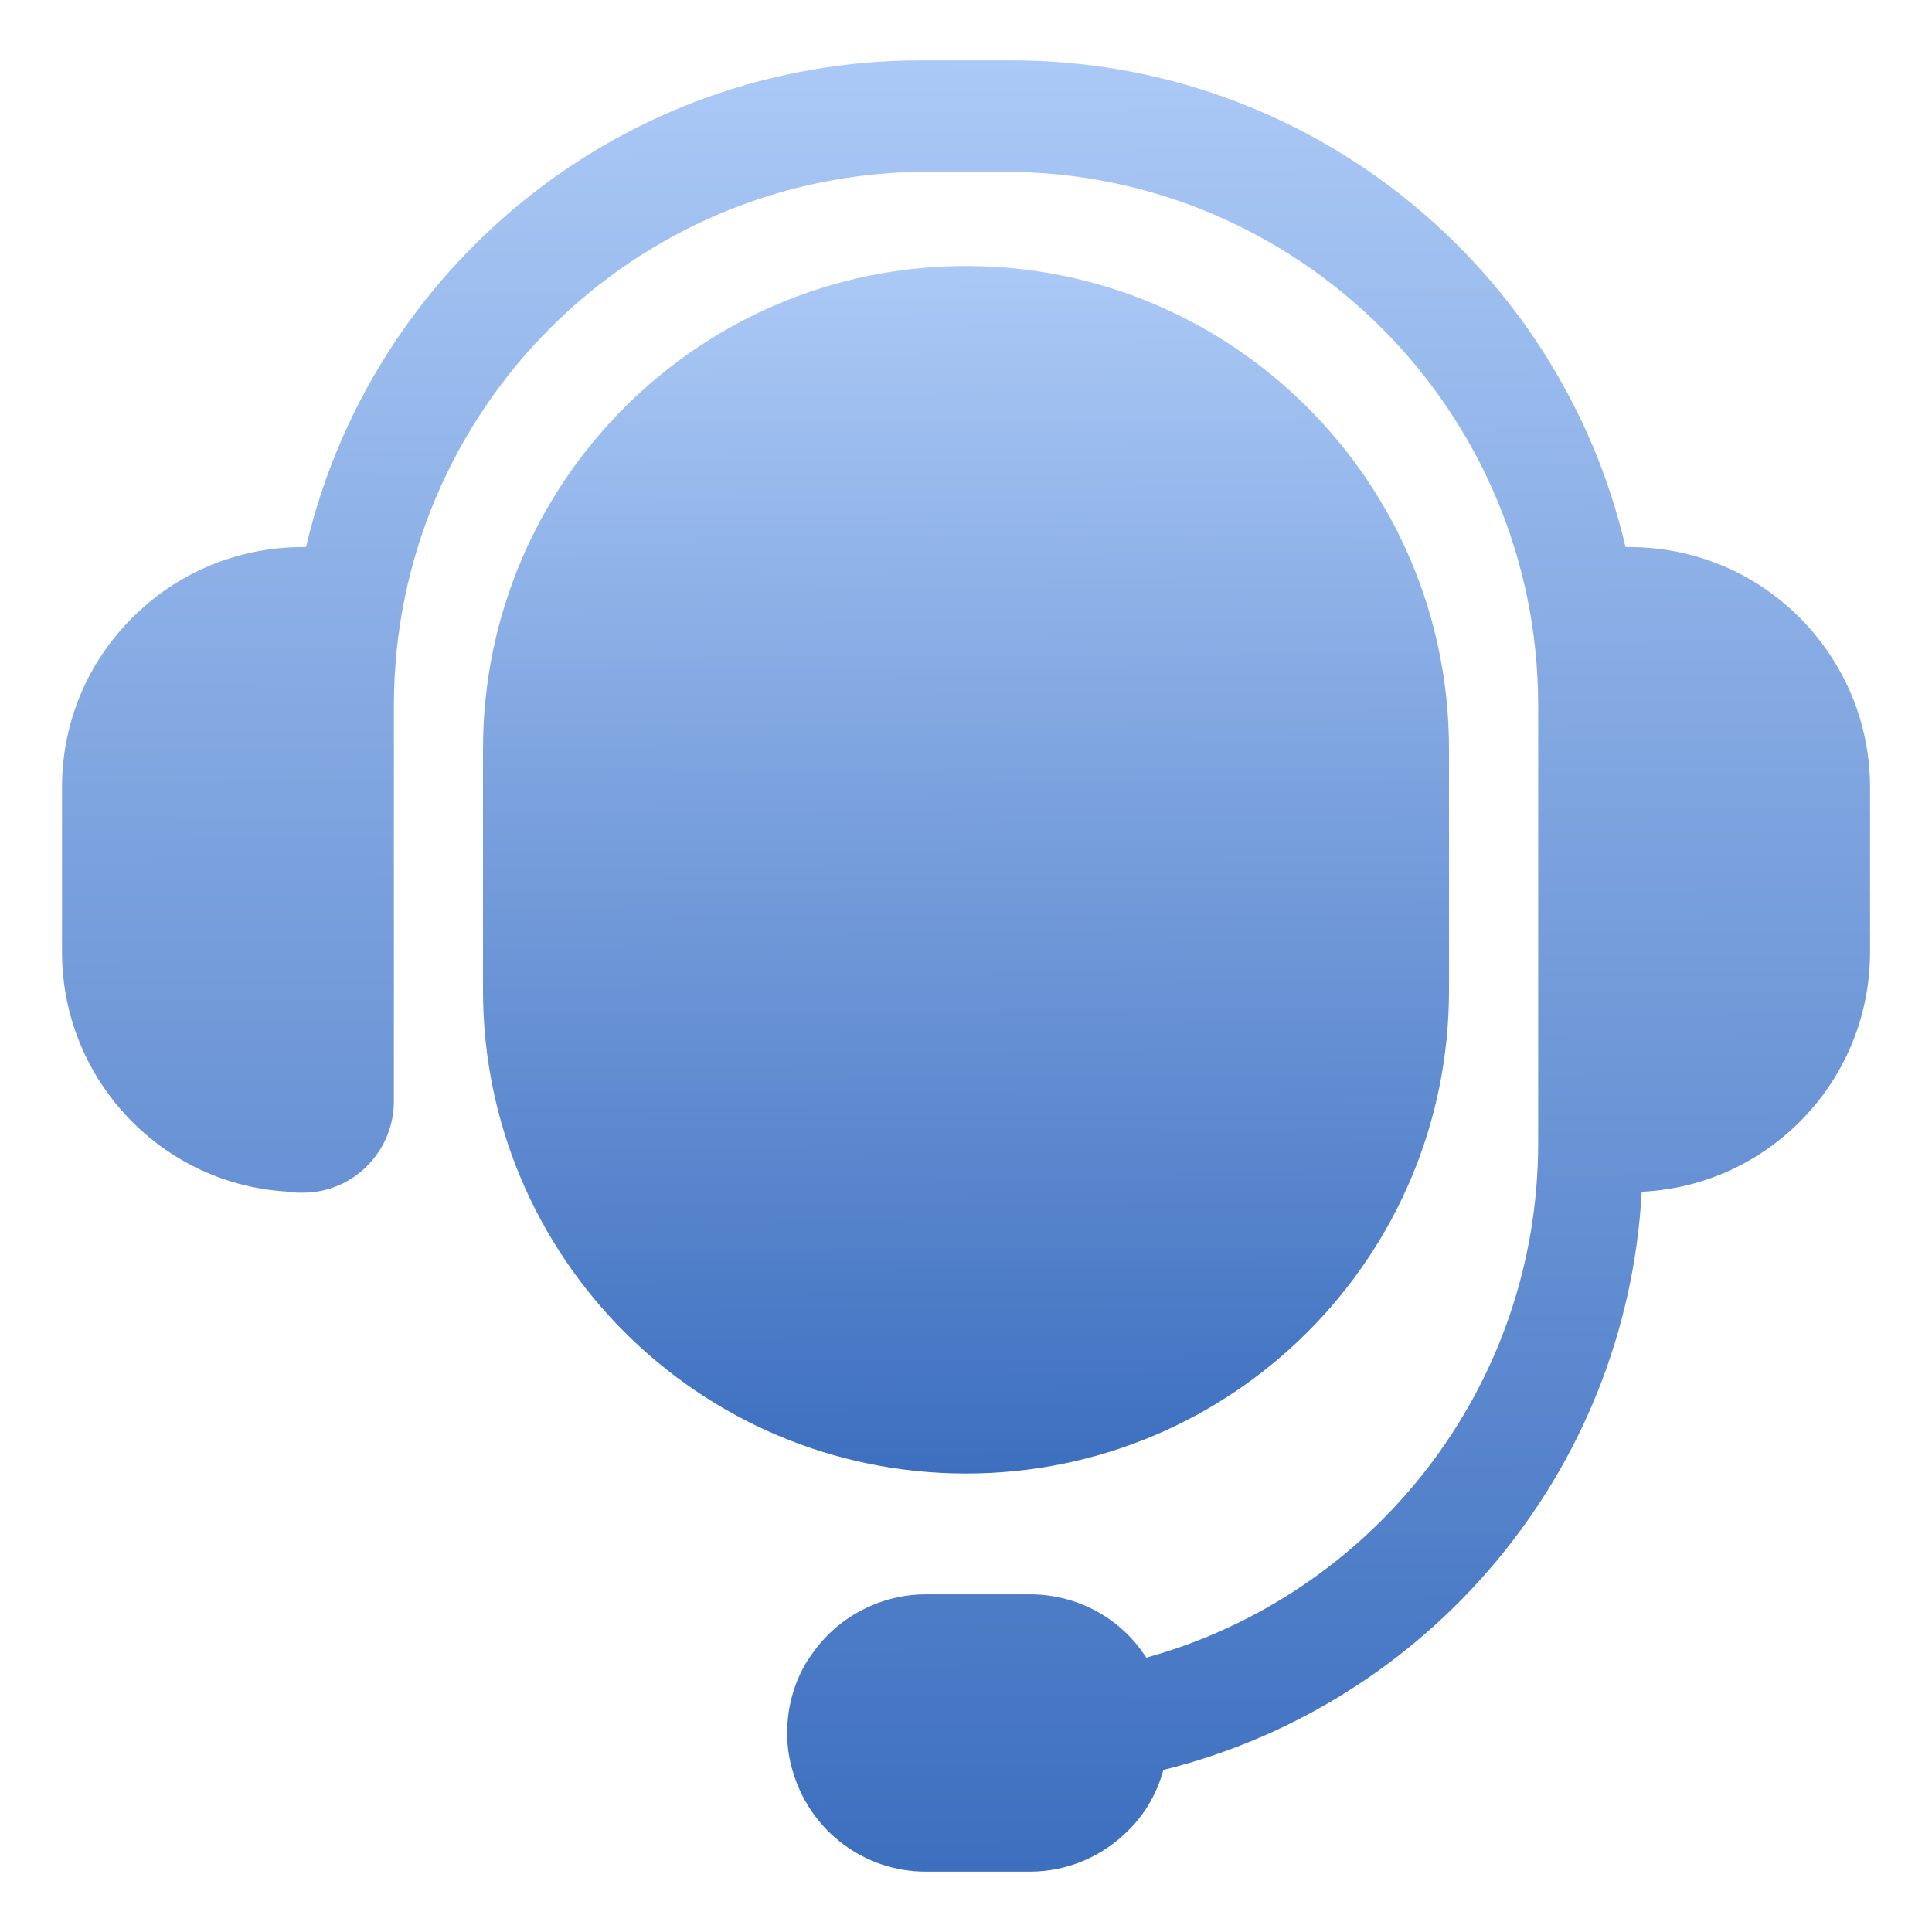 <svg width="32" height="32" viewBox="0 0 32 32" fill="none" xmlns="http://www.w3.org/2000/svg">
<g clip-path="url(#clip0_2812_44681)">
<path d="M29.802 10.224C29.083 9.505 28.088 9.061 26.985 9.061H26.924C25.845 4.437 21.703 1 16.751 1H15.25C10.298 1 6.149 4.437 5.069 9.061H5.016C3.913 9.061 2.918 9.505 2.199 10.224C1.471 10.944 1.027 11.939 1.027 13.041V15.767C1.027 17.895 2.696 19.64 4.801 19.739C4.87 19.755 4.939 19.755 5.016 19.755C5.85 19.755 6.524 19.073 6.524 18.239V11.686C6.524 6.803 10.481 2.845 15.365 2.845H16.636C21.512 2.845 25.477 6.803 25.477 11.686V18.928C25.477 22.993 22.729 26.422 18.986 27.456C18.58 26.82 17.868 26.407 17.057 26.407H15.335C14.707 26.407 14.125 26.667 13.712 27.081C13.574 27.218 13.459 27.372 13.352 27.54C13.153 27.877 13.038 28.275 13.038 28.703C13.038 28.948 13.076 29.186 13.153 29.408C13.451 30.334 14.316 31 15.335 31H17.057C17.692 31 18.266 30.74 18.68 30.326C18.963 30.051 19.162 29.706 19.269 29.316C23.648 28.229 26.94 24.394 27.192 19.739C29.297 19.64 30.974 17.902 30.974 15.767V13.041C30.974 11.939 30.522 10.944 29.802 10.224Z" fill="url(#paint0_linear_2812_44681)"/>
</g>
<path d="M24 12.406C24 7.988 20.418 4.406 16 4.406C11.582 4.406 8 7.988 8 12.406V16.406C8 20.825 11.582 24.406 16 24.406C20.418 24.406 24 20.825 24 16.406V12.406Z" fill="url(#paint1_linear_2812_44681)"/>
<defs>
<linearGradient id="paint0_linear_2812_44681" x1="15.982" y1="1" x2="16.122" y2="31" gradientUnits="userSpaceOnUse">
<stop stop-color="#ABC9F6"/>
<stop offset="1" stop-color="#3D6FBF"/>
</linearGradient>
<linearGradient id="paint1_linear_2812_44681" x1="15.99" y1="4.406" x2="16.107" y2="24.406" gradientUnits="userSpaceOnUse">
<stop stop-color="#ABC9F6"/>
<stop offset="1" stop-color="#3D6FBF"/>
</linearGradient>
<clipPath id="clip0_2812_44681">
<rect width="29.946" height="30" fill="white" transform="translate(1.027 1)"/>
</clipPath>
</defs>
</svg>
